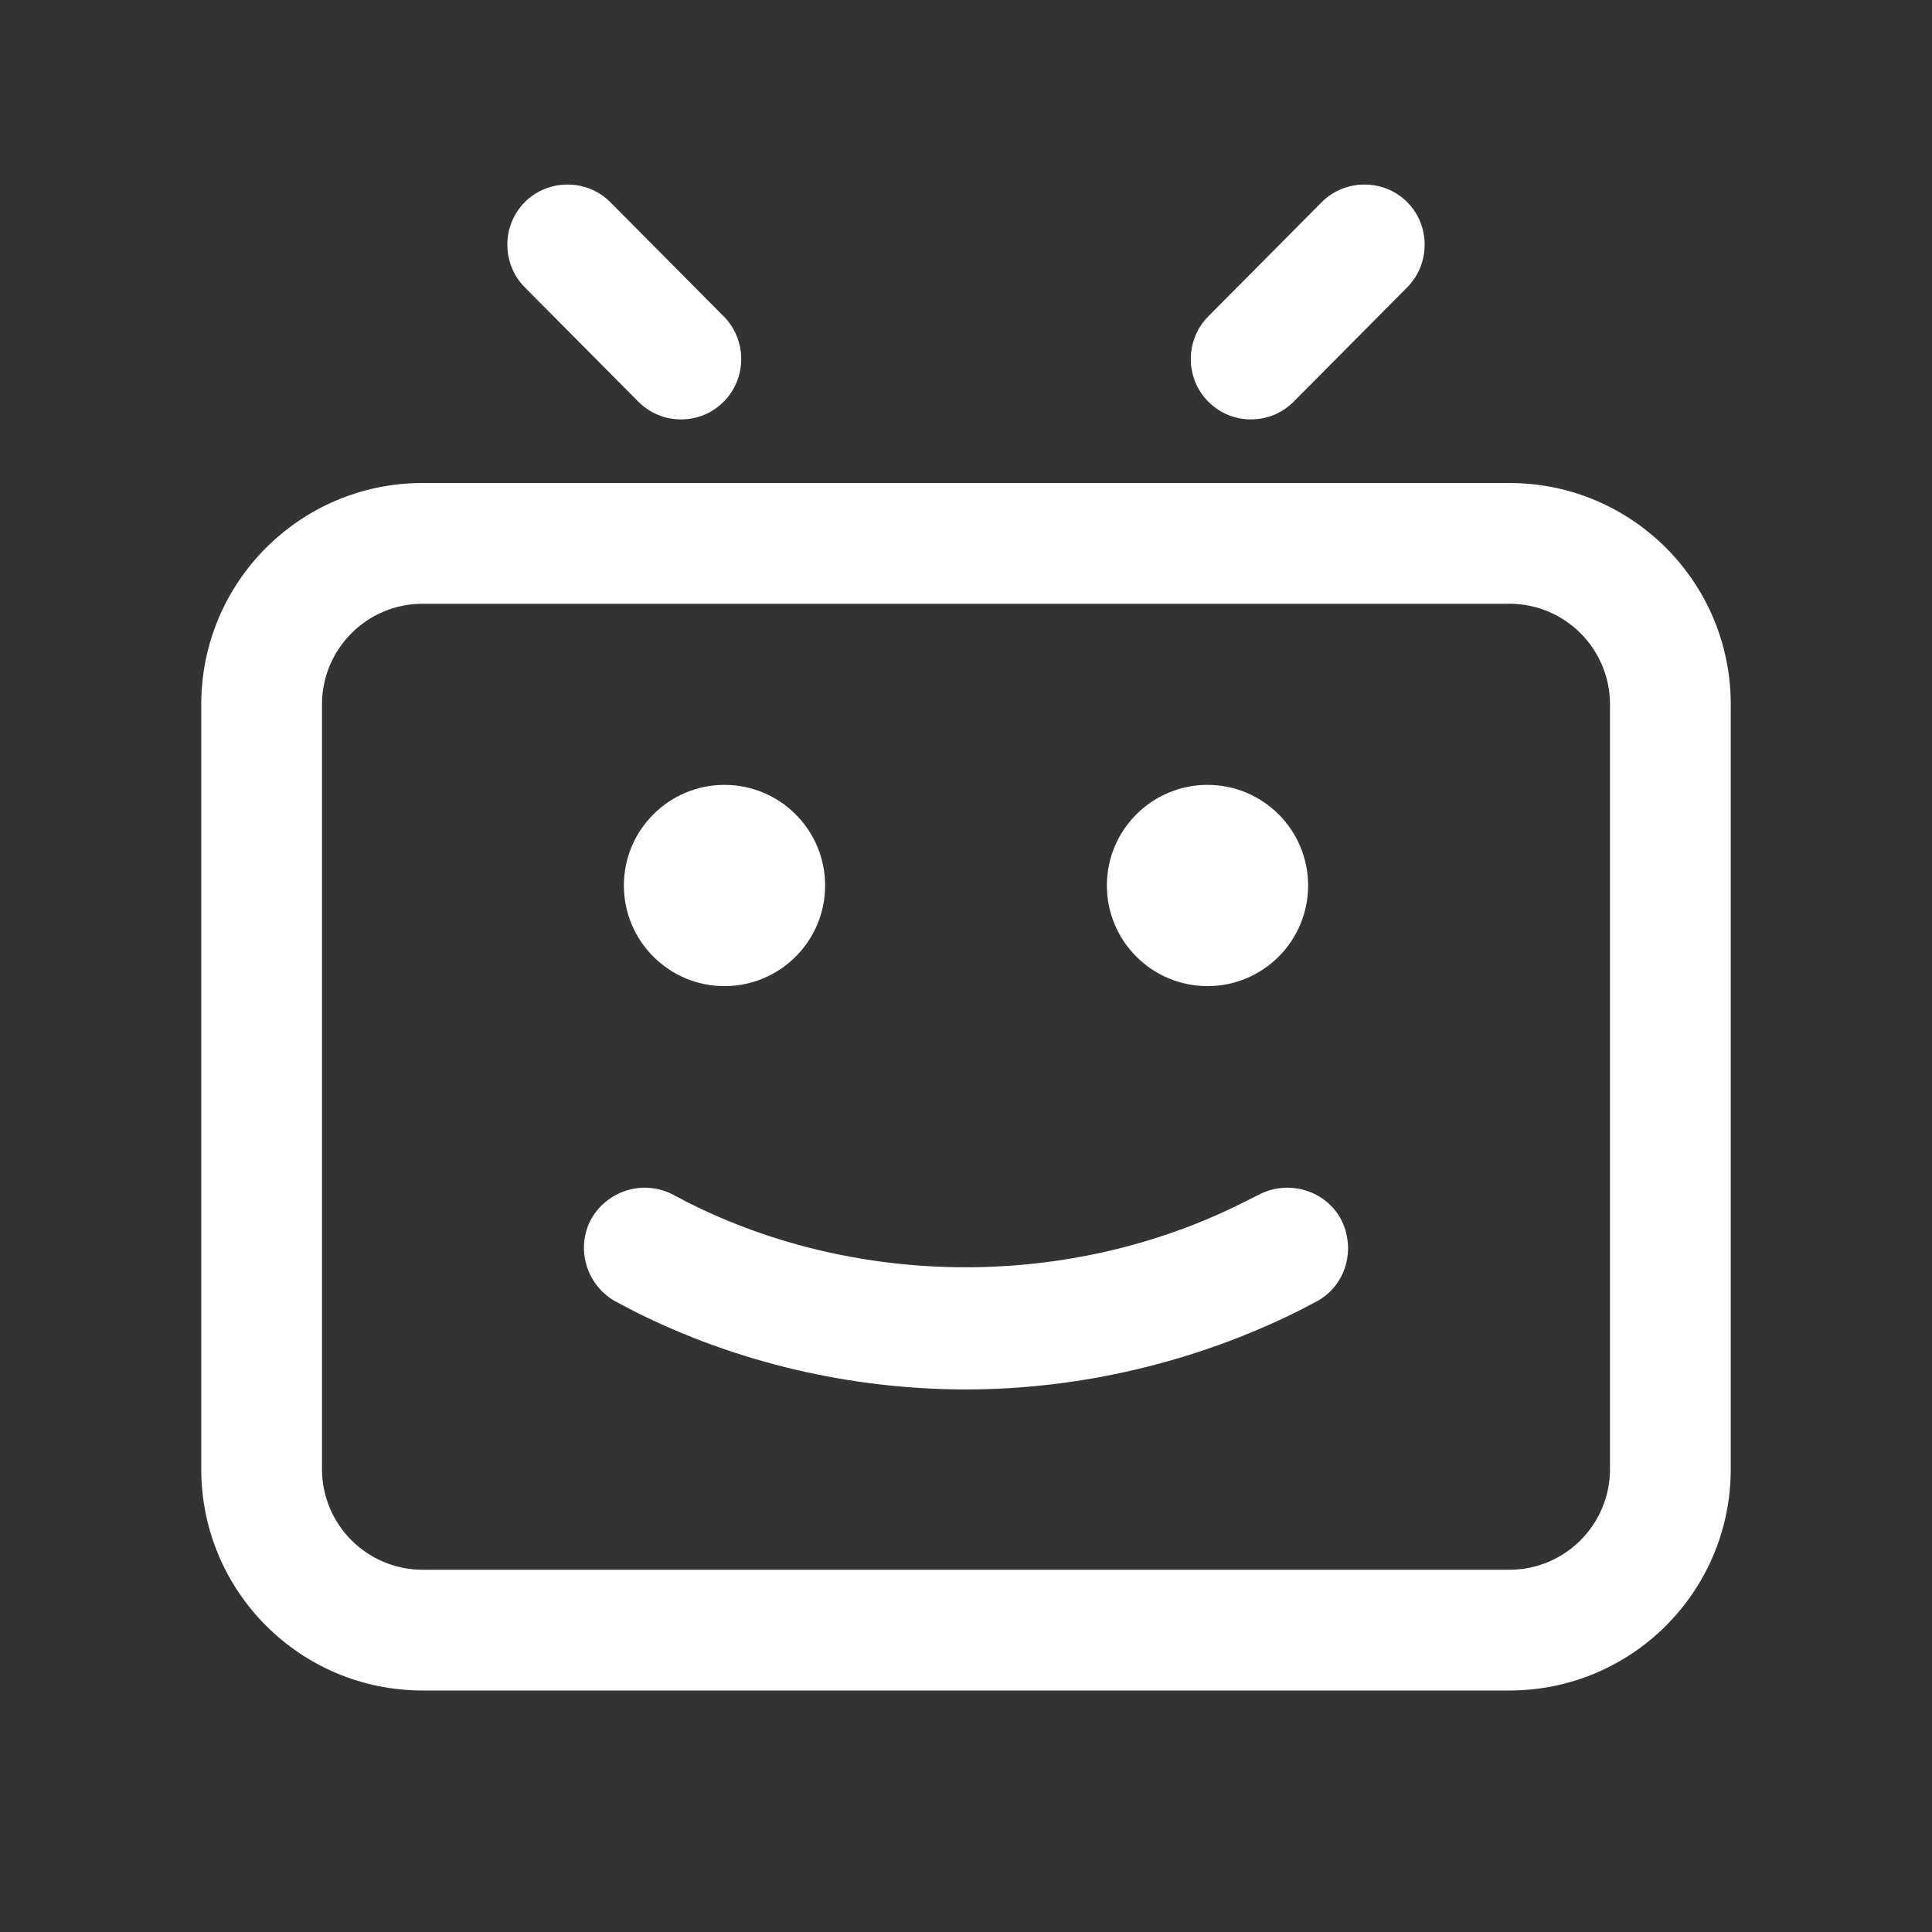 <svg width="24" height="24" viewBox="0 0 24 24" fill="none" xmlns="http://www.w3.org/2000/svg">
<rect x="0" y="0" width="24" height="24" fill="#333333" stroke="none"/>
<g clip-path="url(#clip0_596_66313)">
<path fill-rule="evenodd" clip-rule="evenodd" d="M8.46 5.21C8.27 5.21 8.08 5.14 7.93 4.99L6.52 3.57C6.23 3.28 6.23 2.8 6.52 2.51C6.81 2.22 7.29 2.22 7.58 2.51L8.99 3.93C9.28 4.22 9.28 4.7 8.99 4.99C8.84 5.14 8.65 5.21 8.46 5.21ZM5.25 6H18.75C20.27 6 21.5 7.23 21.5 8.75V18.25C21.5 19.77 20.27 21 18.75 21H5.25C3.73 21 2.5 19.77 2.5 18.25V8.75C2.5 7.23 3.73 6 5.25 6ZM18.75 19.5C19.44 19.5 20 18.94 20 18.25V8.75C20 8.06 19.44 7.5 18.75 7.5H5.25C4.56 7.5 4 8.06 4 8.75V18.25C4 18.94 4.56 19.5 5.25 19.5H18.75ZM15.54 5.21C15.73 5.21 15.92 5.14 16.07 4.99L17.48 3.57C17.77 3.28 17.77 2.8 17.48 2.51C17.19 2.22 16.71 2.22 16.42 2.51L15.01 3.93C14.72 4.22 14.72 4.7 15.01 4.99C15.16 5.14 15.35 5.21 15.54 5.21ZM16.25 11C16.25 11.69 15.69 12.25 15 12.25C14.31 12.25 13.75 11.69 13.75 11C13.75 10.31 14.31 9.75 15 9.75C15.69 9.75 16.25 10.31 16.25 11ZM9 12.25C9.69 12.25 10.25 11.69 10.25 11C10.25 10.31 9.69 9.75 9 9.75C8.31 9.75 7.75 10.31 7.75 11C7.75 11.69 8.31 12.25 9 12.25ZM15.44 14.94L15.66 14.83C16.03 14.65 16.49 14.8 16.67 15.17C16.85 15.55 16.7 16 16.33 16.18L16.12 16.29C14.85 16.92 13.42 17.26 12 17.26C10.58 17.26 9.15 16.93 7.88 16.29L7.67 16.18C7.3 15.99 7.15 15.54 7.33 15.17C7.52 14.8 7.97 14.65 8.34 14.83L8.55 14.94C10.68 16.01 13.31 16.01 15.44 14.94Z" fill="white"/>
</g>
<defs>
<clipPath id="clip0_596_66313">
<rect width="24" height="24" fill="white"/>
</clipPath>
</defs>
</svg>
